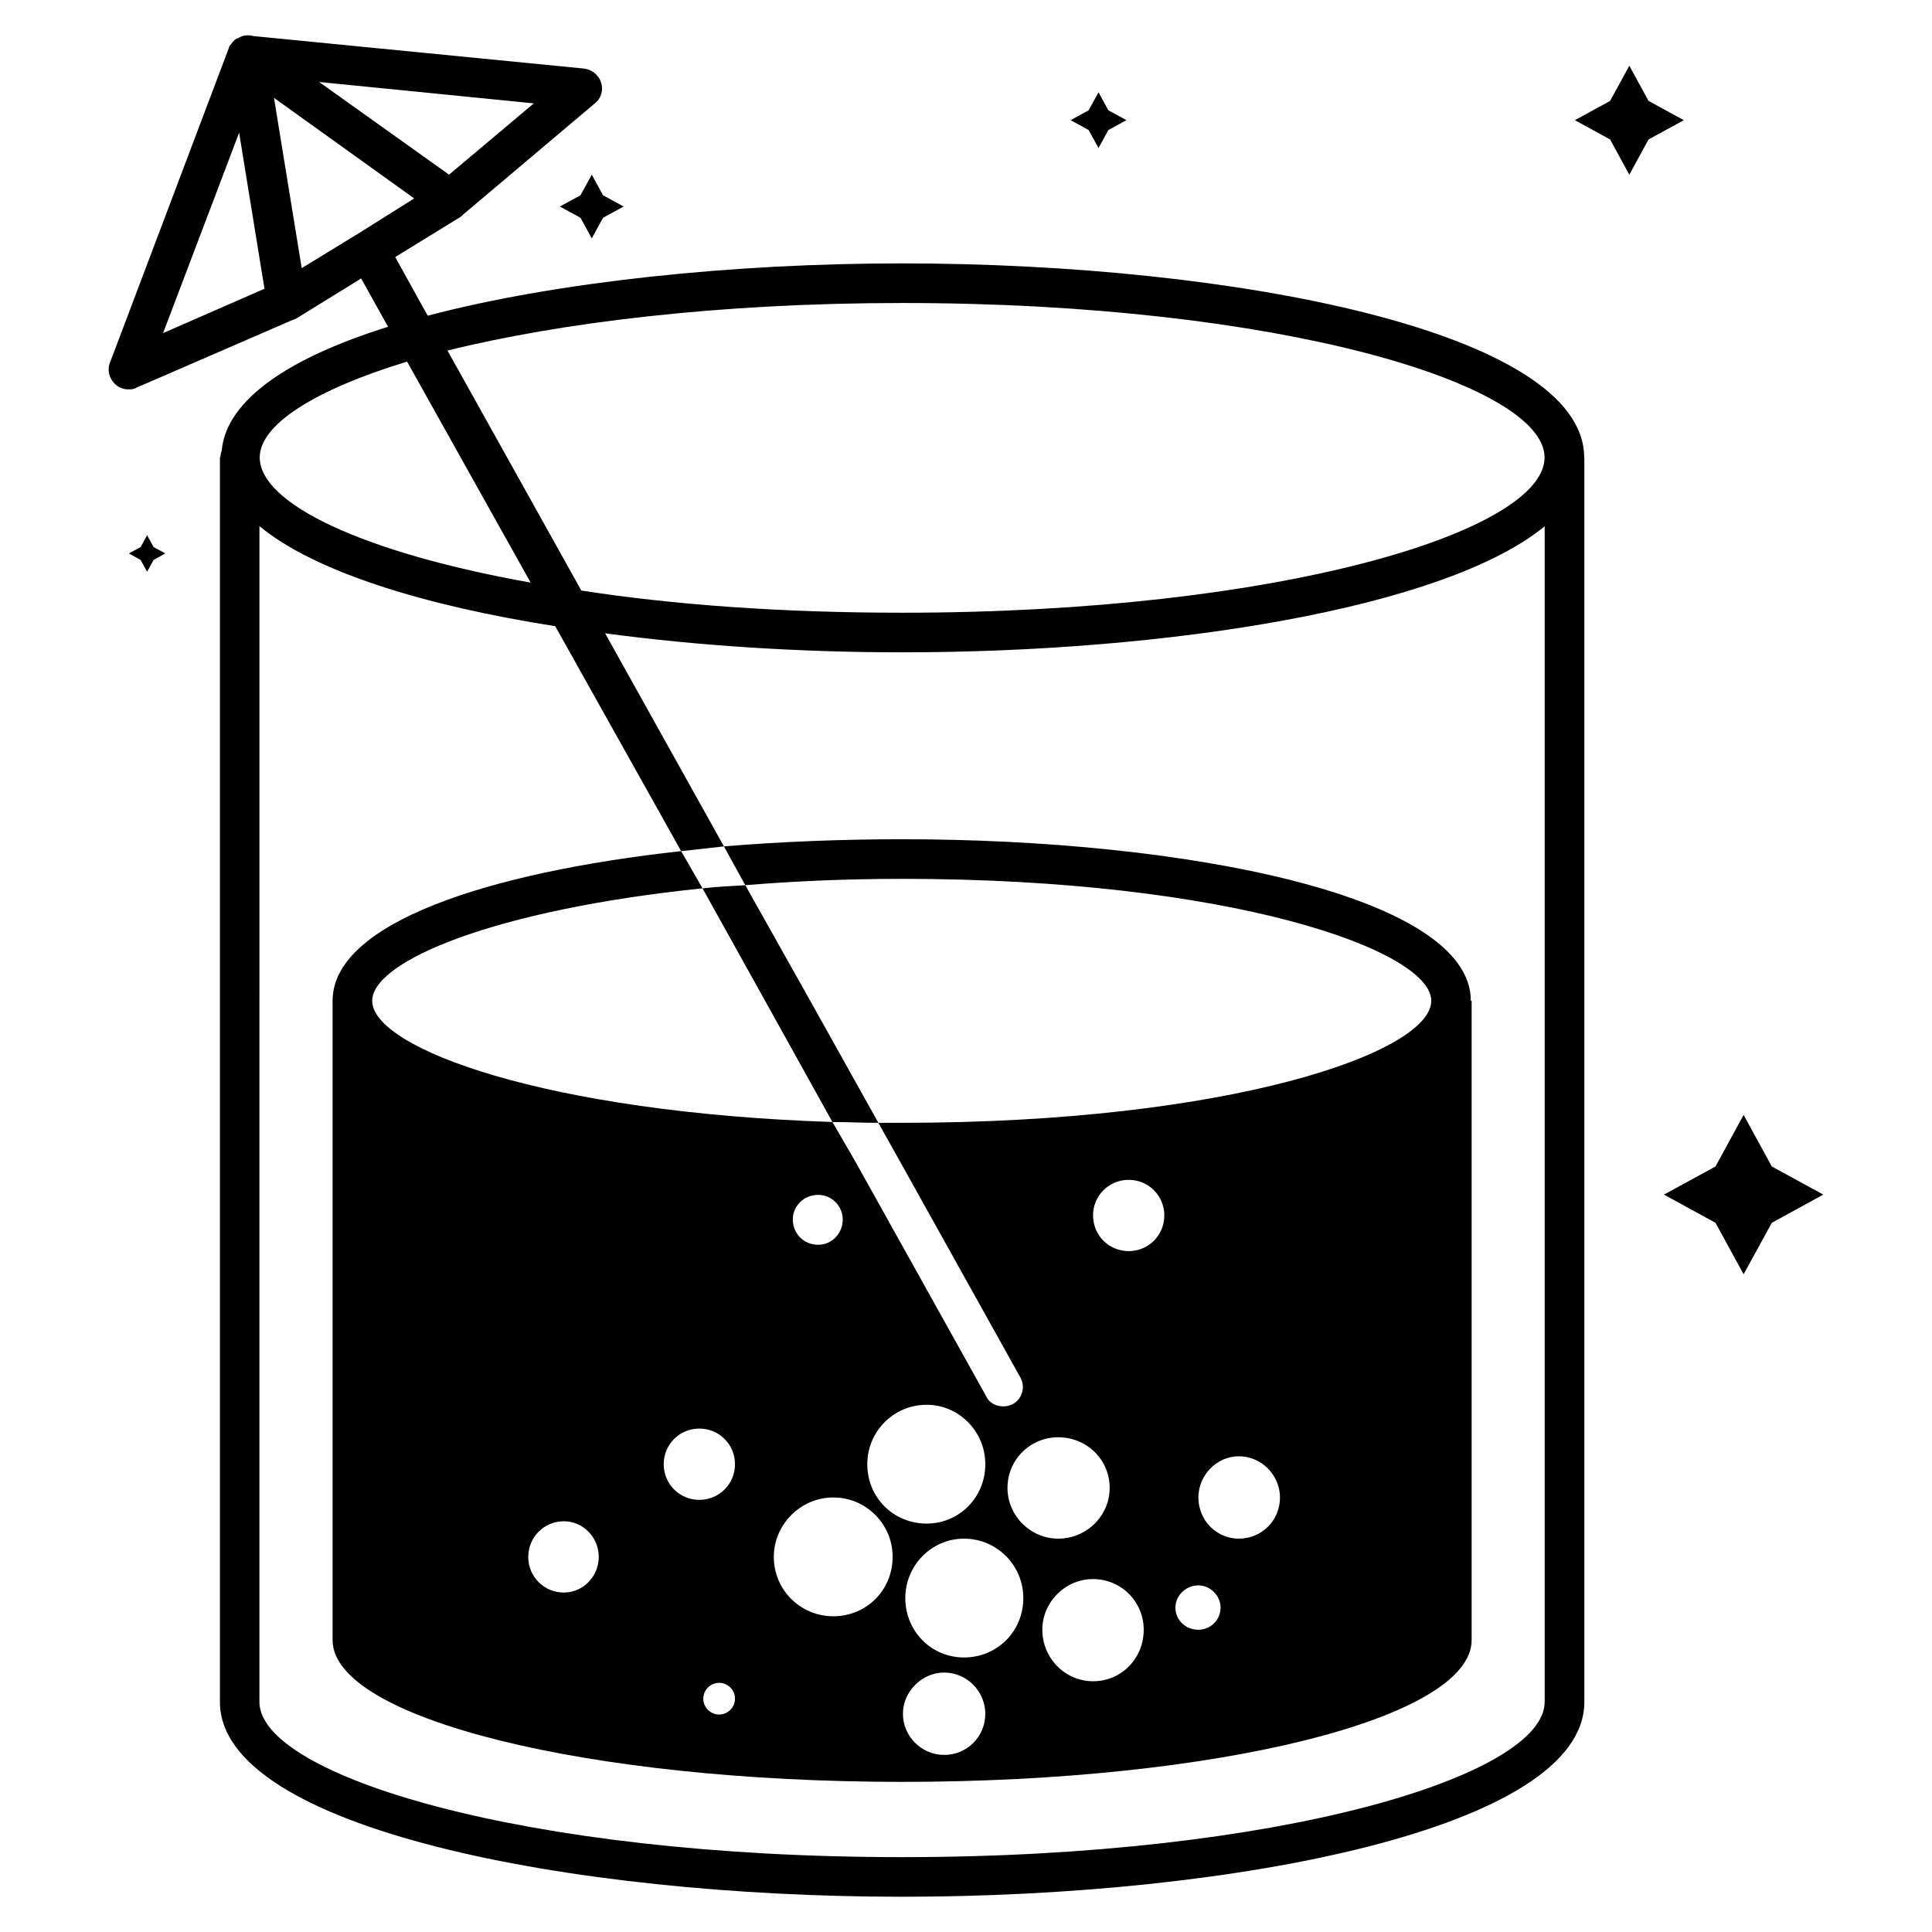 <?xml version="1.0" encoding="UTF-8"?>
<!-- Uploaded to: SVG Repo, www.svgrepo.com, Generator: SVG Repo Mixer Tools -->
<svg fill="#000000" width="800px" height="800px" version="1.1" viewBox="144 144 512 512" xmlns="http://www.w3.org/2000/svg">
 <g>
  <path d="m563.82 265.23c0-33.379-93.203-51.43-180.74-51.43-44.922 0-91.316 4.828-125.74 13.855l-8.605-15.535 17.422-10.707c0.211-0.211 0.418-0.211 0.418-0.418l35.059-29.598c1.68-1.258 2.309-3.57 1.68-5.457-0.629-2.098-2.519-3.57-4.617-3.777l-87.535-8.605c-1.469-0.418-2.938-0.211-4.199 0.629h-0.211c-0.629 0.418-1.051 0.84-1.469 1.469-0.211 0.211-0.629 0.629-0.629 1.051l-31.488 83.34c-0.84 2.098-0.211 4.199 1.258 5.668 1.051 1.051 2.309 1.469 3.57 1.469 0.629 0 1.469 0 2.098-0.418l41.145-17.844c0.629-0.211 1.051-0.418 1.469-0.629l17.004-10.496 7.137 12.805c-25.609 7.977-42.824 19.102-44.082 32.746-0.168 0.559-0.316 1.105-0.359 1.672 0 0.125-0.125 0.188-0.125 0.316v329.7c0 33.547 93.141 51.621 180.79 51.621 87.641 0 180.8-18.074 180.8-51.621v-329.7c0-0.02-0.02-0.043-0.02-0.062-0.023-0.023-0.023-0.023-0.023-0.043zm-324.75-59.41-15.113 9.238-7.348-45.133 37.156 26.66zm46.391-34.426-22.461 18.895-34.426-24.562zm-98.242 60.879 20.152-53.109 6.719 41.355zm195.86-7.977c100.34 0 170.25 21.621 170.25 40.934 0 19.523-69.902 41.145-170.25 41.145-31.906 0-60.668-2.098-85.02-5.879l-35.477-63.605c29.812-7.348 71.586-12.594 120.5-12.594zm-131.2 15.531 32.746 58.566c-44.715-7.977-71.793-20.992-71.793-33.168 0-8.605 14.277-17.84 39.047-25.398zm131.16 396.33c-100.34 0-170.29-21.664-170.29-41.125l0.004-311.62c0.043 0.039 0.062 0.062 0.082 0.082 14.484 11.965 43.453 20.992 78.301 26.449l33.379 59.617c3.777-0.418 7.559-0.84 11.336-1.258l-31.488-56.469c24.98 3.359 52.059 5.039 78.719 5.039 70.113 0 143.59-11.547 170.25-33.379l0.02-0.02v311.56c0.023 19.461-69.922 41.125-170.31 41.125z"/>
  <path d="m613.55 453.13-7.473-13.664-7.453 13.664-13.664 7.453 13.664 7.473 7.453 13.645 7.473-13.645 13.645-7.473z"/>
  <path d="m580.89 170.75-5.102-9.324-5.102 9.324-9.32 5.098 9.32 5.102 5.102 9.344 5.102-9.344 9.344-5.102z"/>
  <path d="m435.12 183.23 2.606-4.766 4.785-2.625-4.785-2.602-2.606-4.785-2.621 4.785-4.766 2.602 4.766 2.625z"/>
  <path d="m297.83 195.75-5.461 2.981 5.461 2.981 3 5.457 2.981-5.457 5.457-2.981-5.457-2.981-2.981-5.457z"/>
  <path d="m182.98 285.84-1.703 3.129-3.125 1.699 3.125 1.723 1.703 3.125 1.719-3.125 3.109-1.723-3.109-1.699z"/>
  <path d="m232.14 409.23v169.41c0 20.781 67.594 37.574 150.93 37.574s150.93-16.793 150.93-37.574v-169.41h-0.211c0-27.918-75.781-42.824-150.72-42.824-15.953 0-31.906 0.629-47.23 1.891l5.668 10.285c12.805-1.051 26.66-1.68 41.562-1.68 86.906 0 140.23 18.895 140.23 32.328 0 13.645-53.32 32.328-140.23 32.328h-6.297l5.879 10.496 31.699 56.887c1.469 2.519 0.629 5.668-1.891 7.137-0.84 0.418-1.68 0.629-2.519 0.629-1.891 0-3.777-0.84-4.617-2.731l-34.637-62.137-6.086-10.496c-75.992-2.519-121.96-19.523-121.96-32.117 0-10.496 32.328-24.141 87.535-29.809l-5.668-9.867c-51.43 5.672-92.367 19.109-92.367 39.68zm61.297 156.81c-5.246 0-9.445-4.199-9.445-9.445 0-5.246 4.199-9.445 9.445-9.445 5.039 0 9.238 4.199 9.238 9.445 0 5.246-4.199 9.445-9.238 9.445zm41.145 32.328c-2.309 0-4.199-1.891-4.199-4.199 0-2.309 1.891-4.199 4.199-4.199 2.309 0 4.199 1.891 4.199 4.199 0 2.309-1.891 4.199-4.199 4.199zm-5.246-56.891c-5.246 0-9.445-4.199-9.445-9.445 0-5.246 4.199-9.445 9.445-9.445s9.445 4.199 9.445 9.445c0 5.246-4.199 9.445-9.445 9.445zm64.863 67.594c-5.879 0-10.914-4.828-10.914-10.914 0-5.879 5.039-10.914 10.914-10.914 6.086 0 10.914 5.039 10.914 10.914 0.004 6.086-4.824 10.914-10.914 10.914zm39.465-19.52c-7.348 0-13.434-6.086-13.434-13.645 0-7.348 6.086-13.434 13.434-13.434 7.559 0 13.434 6.086 13.434 13.434 0.004 7.555-5.875 13.645-13.434 13.645zm9.449-113.99c-5.246 0-9.445-4.199-9.445-9.445s4.199-9.445 9.445-9.445c5.246 0 9.445 4.199 9.445 9.445s-4.199 9.445-9.445 9.445zm18.473 100.34c-3.359 0-6.086-2.519-6.086-5.879 0-3.148 2.731-5.879 6.086-5.879 3.148 0 5.879 2.731 5.879 5.879 0 3.363-2.731 5.879-5.879 5.879zm10.707-24.141c-5.879 0-10.707-4.828-10.707-10.914 0-5.879 4.828-10.914 10.707-10.914 6.086 0 10.914 5.039 10.914 10.914 0 6.086-4.828 10.914-10.914 10.914zm-47.863-26.867c7.559 0 13.645 5.879 13.645 13.434 0 7.348-6.086 13.434-13.645 13.434-7.348 0-13.434-6.086-13.434-13.434 0-7.559 6.086-13.434 13.434-13.434zm-9.238 42.613c0 8.816-6.926 15.742-15.742 15.742-8.605 0-15.535-6.926-15.535-15.742 0-8.605 6.926-15.742 15.535-15.742 8.816-0.004 15.742 7.137 15.742 15.742zm-25.609-51.223c8.605 0 15.535 7.137 15.535 15.742 0 8.816-6.926 15.742-15.535 15.742-8.816 0-15.742-6.926-15.742-15.742 0-8.602 6.926-15.742 15.742-15.742zm-9.027 40.305c0 8.816-6.926 15.742-15.742 15.742-8.605 0-15.742-6.926-15.742-15.742 0-8.605 7.137-15.742 15.742-15.742 8.816 0 15.742 7.137 15.742 15.742zm-26.449-89.426c0-3.57 2.938-6.508 6.719-6.508 3.57 0 6.508 2.938 6.508 6.508 0 3.777-2.938 6.719-6.508 6.719-3.781 0-6.719-2.938-6.719-6.719z"/>
  <path d="m346.76 409.23 17.844 32.117c3.988 0 7.977 0.211 12.176 0.211l-18.055-32.328-17.215-30.648c-3.777 0.211-7.559 0.418-11.336 0.84z"/>
 </g>
</svg>